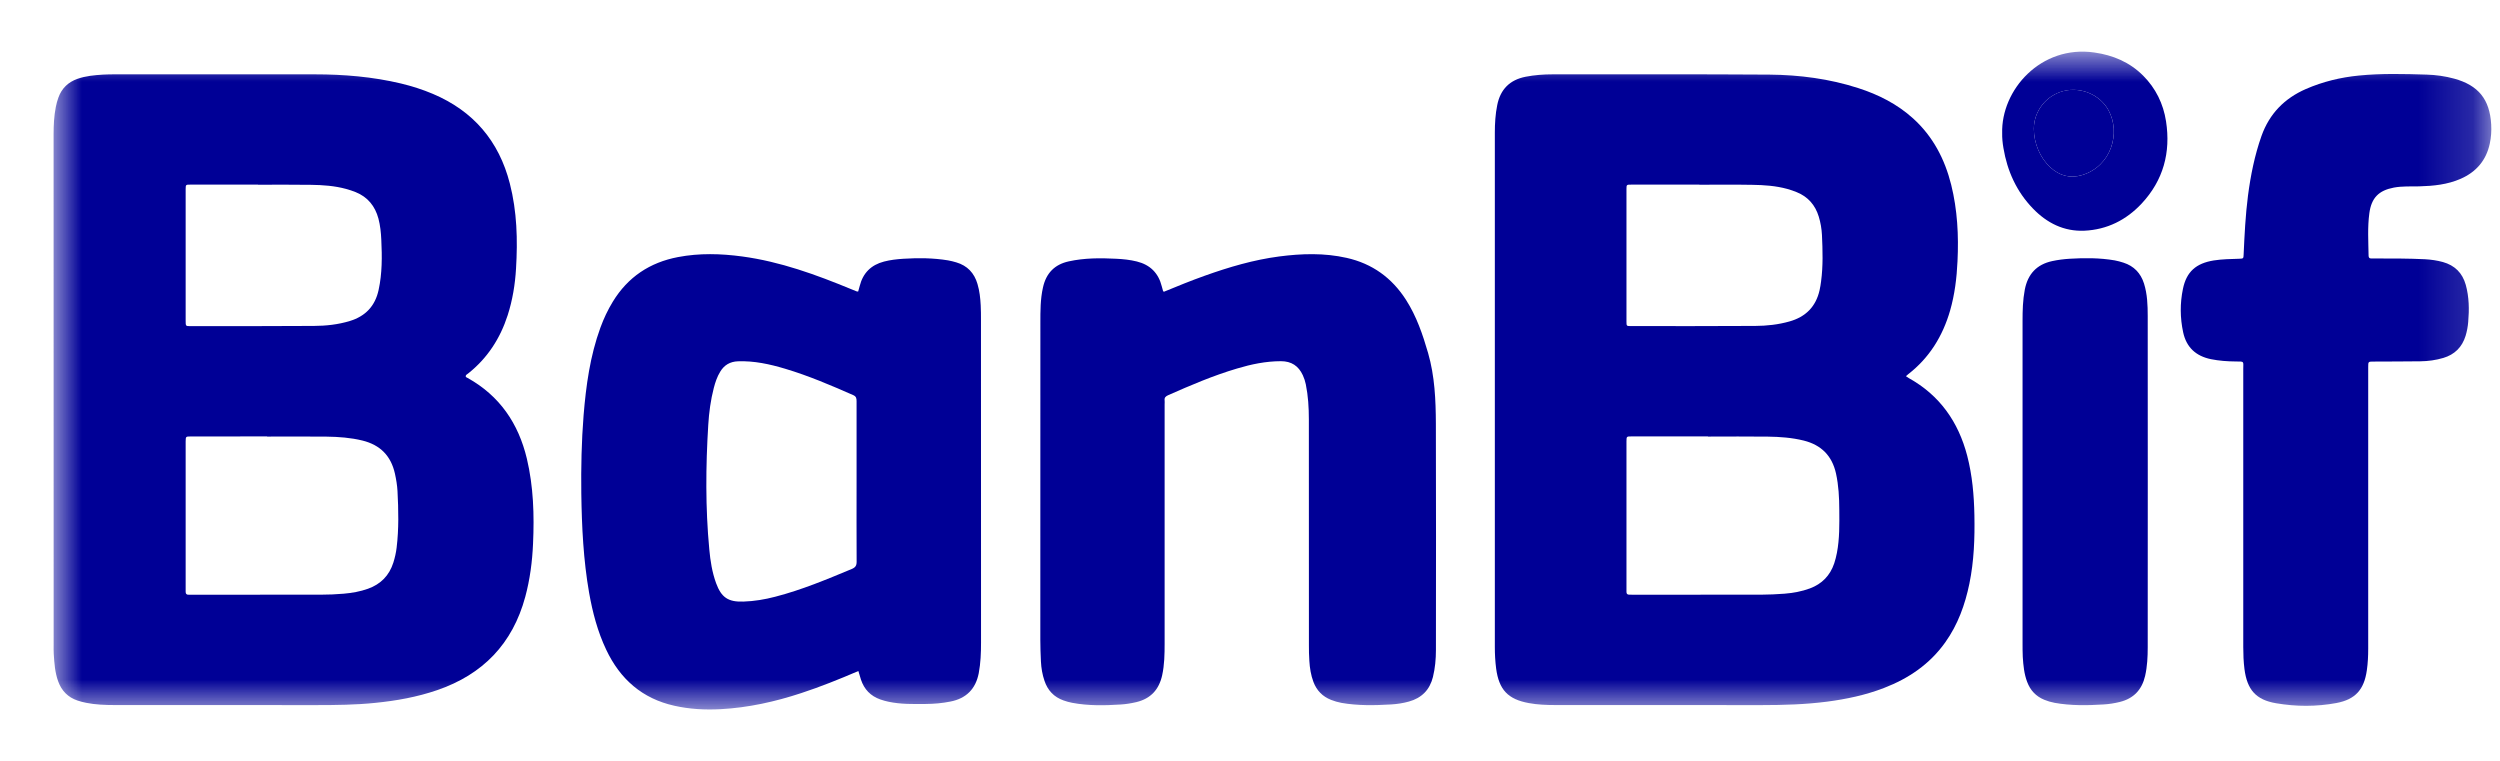 <svg width="46" height="14" viewBox="0 0 46 14" fill="none" xmlns="http://www.w3.org/2000/svg">
<mask id="mask0_83_7607" style="mask-type:alpha" maskUnits="userSpaceOnUse" x="0" y="0" width="46" height="14">
<path d="M0.986 0.95H45.841V13.049H0.986V0.95Z" fill="white"/>
</mask>
<g mask="url(#mask0_83_7607)">
<path fill-rule="evenodd" clip-rule="evenodd" d="M4.748 3.399V3.397C4.332 3.397 3.915 3.397 3.499 3.397C3.419 3.397 3.417 3.399 3.416 3.477C3.415 3.578 3.416 3.679 3.416 3.78C3.416 4.486 3.416 5.192 3.416 5.898C3.416 5.999 3.417 6.001 3.497 6.001C4.257 6 5.017 6.003 5.777 5.997C5.999 5.996 6.22 5.972 6.435 5.907C6.723 5.82 6.902 5.632 6.966 5.337C7.033 5.031 7.031 4.722 7.016 4.413C7.01 4.281 6.997 4.149 6.963 4.021C6.901 3.792 6.766 3.625 6.544 3.535C6.486 3.512 6.427 3.492 6.367 3.476C6.157 3.419 5.942 3.404 5.727 3.401C5.401 3.396 5.075 3.399 4.748 3.399ZM4.915 8.033V8.03C4.447 8.03 3.978 8.03 3.51 8.031C3.418 8.031 3.418 8.032 3.416 8.121C3.416 8.132 3.416 8.142 3.416 8.152C3.416 9.043 3.416 9.933 3.416 10.823C3.416 10.844 3.417 10.865 3.416 10.886C3.415 10.924 3.43 10.945 3.471 10.943C3.498 10.942 3.526 10.943 3.554 10.943C4.339 10.943 5.123 10.944 5.908 10.942C6.046 10.942 6.185 10.936 6.324 10.924C6.476 10.911 6.626 10.885 6.771 10.833C7.006 10.749 7.162 10.59 7.238 10.351C7.266 10.261 7.287 10.17 7.298 10.077C7.34 9.73 7.332 9.383 7.314 9.035C7.308 8.928 7.29 8.821 7.267 8.716C7.194 8.387 6.996 8.187 6.669 8.106C6.452 8.053 6.231 8.037 6.009 8.034C5.644 8.03 5.28 8.033 4.915 8.033ZM8.568 6.922C8.572 6.943 8.591 6.948 8.605 6.955C9.194 7.283 9.539 7.791 9.694 8.438C9.816 8.953 9.832 9.477 9.808 10.003C9.794 10.334 9.751 10.661 9.665 10.981C9.432 11.845 8.884 12.411 8.043 12.699C7.674 12.826 7.292 12.894 6.904 12.933C6.545 12.97 6.184 12.974 5.823 12.974C4.583 12.973 3.344 12.973 2.104 12.973C1.931 12.973 1.757 12.966 1.586 12.932C1.532 12.922 1.478 12.907 1.426 12.89C1.249 12.83 1.133 12.71 1.07 12.536C1.011 12.373 1 12.203 0.989 12.033C0.985 11.978 0.987 11.922 0.987 11.866C0.987 8.736 0.987 5.606 0.986 2.476C0.986 2.306 0.994 2.135 1.027 1.968C1.038 1.91 1.054 1.852 1.074 1.797C1.135 1.626 1.253 1.512 1.424 1.451C1.577 1.397 1.736 1.383 1.895 1.373C1.975 1.368 2.055 1.368 2.134 1.368C3.353 1.367 4.572 1.367 5.79 1.368C6.326 1.368 6.858 1.412 7.381 1.537C7.58 1.585 7.775 1.647 7.964 1.727C8.709 2.042 9.18 2.593 9.381 3.377C9.513 3.891 9.527 4.415 9.495 4.941C9.478 5.233 9.431 5.521 9.341 5.801C9.203 6.228 8.969 6.59 8.615 6.871C8.597 6.886 8.571 6.895 8.568 6.922Z" fill="#000096"/>
<path fill-rule="evenodd" clip-rule="evenodd" d="M31.268 3.399V3.397C30.852 3.397 30.435 3.396 30.019 3.397C29.929 3.397 29.927 3.398 29.927 3.478C29.927 4.292 29.927 5.105 29.927 5.918C29.927 5.998 29.929 6 30.008 6C30.771 6 31.534 6.002 32.297 5.997C32.509 5.996 32.72 5.973 32.925 5.915C33.222 5.832 33.411 5.645 33.48 5.341C33.492 5.287 33.501 5.232 33.508 5.177C33.546 4.893 33.537 4.608 33.524 4.323C33.518 4.209 33.499 4.096 33.465 3.985C33.4 3.773 33.268 3.621 33.062 3.537C33.005 3.513 32.945 3.493 32.885 3.476C32.676 3.419 32.461 3.404 32.246 3.401C31.92 3.395 31.594 3.399 31.268 3.399ZM31.426 8.033V8.03C30.957 8.03 30.489 8.03 30.02 8.03C29.928 8.03 29.928 8.031 29.927 8.121C29.927 8.131 29.927 8.142 29.927 8.152C29.927 9.042 29.927 9.933 29.927 10.823C29.927 10.844 29.928 10.865 29.927 10.886C29.925 10.925 29.942 10.944 29.982 10.942C30.009 10.941 30.037 10.943 30.065 10.943C30.846 10.943 31.627 10.943 32.408 10.942C32.55 10.941 32.693 10.935 32.835 10.924C32.994 10.911 33.151 10.883 33.302 10.827C33.525 10.744 33.674 10.59 33.75 10.365C33.771 10.303 33.786 10.238 33.799 10.174C33.849 9.912 33.845 9.648 33.843 9.384C33.842 9.157 33.831 8.932 33.782 8.71C33.709 8.385 33.511 8.188 33.191 8.107C32.973 8.053 32.752 8.037 32.53 8.034C32.162 8.029 31.794 8.033 31.426 8.033ZM35.069 6.922C35.092 6.938 35.105 6.948 35.12 6.956C35.691 7.273 36.034 7.762 36.197 8.387C36.29 8.747 36.322 9.113 36.329 9.482C36.337 9.903 36.322 10.323 36.237 10.738C36.157 11.127 36.025 11.493 35.793 11.819C35.507 12.221 35.119 12.484 34.665 12.659C34.326 12.79 33.974 12.864 33.615 12.911C33.219 12.962 32.82 12.974 32.42 12.974C31.153 12.972 29.886 12.973 28.619 12.973C28.455 12.973 28.293 12.967 28.131 12.937C27.746 12.867 27.581 12.691 27.529 12.301C27.512 12.17 27.505 12.038 27.505 11.906C27.505 8.751 27.505 5.597 27.505 2.442C27.505 2.272 27.515 2.102 27.549 1.934C27.607 1.643 27.781 1.469 28.072 1.412C28.236 1.38 28.402 1.368 28.569 1.368C29.899 1.369 31.229 1.364 32.559 1.373C33.111 1.378 33.659 1.449 34.189 1.62C34.563 1.74 34.908 1.914 35.202 2.18C35.567 2.511 35.784 2.928 35.902 3.4C36.017 3.863 36.041 4.334 36.018 4.808C36.004 5.115 35.967 5.418 35.882 5.714C35.746 6.184 35.501 6.583 35.11 6.886C35.099 6.894 35.089 6.904 35.069 6.922Z" fill="#000096"/>
<path fill-rule="evenodd" clip-rule="evenodd" d="M15.761 8.873C15.761 8.376 15.76 7.879 15.761 7.382C15.761 7.329 15.755 7.294 15.697 7.269C15.287 7.089 14.876 6.913 14.447 6.785C14.163 6.7 13.876 6.637 13.577 6.648C13.433 6.654 13.326 6.716 13.252 6.839C13.195 6.932 13.161 7.034 13.134 7.138C13.076 7.361 13.046 7.589 13.032 7.817C12.985 8.581 12.979 9.345 13.051 10.108C13.07 10.319 13.103 10.529 13.176 10.73C13.273 10.994 13.399 11.079 13.68 11.069C13.878 11.063 14.072 11.03 14.264 10.98C14.749 10.855 15.21 10.662 15.671 10.47C15.74 10.441 15.763 10.407 15.762 10.333C15.759 9.846 15.761 9.36 15.761 8.873ZM15.794 12.347C15.441 12.498 15.097 12.637 14.743 12.753C14.26 12.912 13.767 13.022 13.258 13.049C12.972 13.064 12.688 13.049 12.409 12.986C11.817 12.855 11.41 12.496 11.154 11.954C10.996 11.622 10.904 11.269 10.84 10.909C10.734 10.304 10.705 9.693 10.696 9.081C10.69 8.601 10.7 8.121 10.738 7.643C10.783 7.094 10.857 6.551 11.047 6.03C11.108 5.863 11.183 5.703 11.276 5.551C11.553 5.097 11.957 4.829 12.476 4.73C12.869 4.655 13.263 4.666 13.657 4.719C14.358 4.814 15.016 5.054 15.665 5.322C15.697 5.335 15.729 5.348 15.761 5.361C15.768 5.363 15.775 5.363 15.79 5.365C15.799 5.331 15.811 5.296 15.819 5.261C15.879 5.023 16.028 4.875 16.265 4.813C16.383 4.782 16.504 4.769 16.625 4.761C16.899 4.744 17.173 4.746 17.445 4.791C17.496 4.8 17.547 4.813 17.597 4.828C17.799 4.888 17.927 5.023 17.986 5.226C18.024 5.354 18.038 5.485 18.045 5.617C18.05 5.707 18.05 5.798 18.05 5.888C18.051 7.867 18.051 9.846 18.051 11.825C18.051 12.013 18.044 12.2 18.009 12.386C17.952 12.679 17.778 12.852 17.487 12.909C17.337 12.939 17.185 12.952 17.032 12.953C16.803 12.955 16.574 12.96 16.348 12.912C16.297 12.901 16.247 12.887 16.198 12.87C16.019 12.807 15.9 12.684 15.841 12.503C15.825 12.454 15.811 12.404 15.794 12.347Z" fill="#000096"/>
<path fill-rule="evenodd" clip-rule="evenodd" d="M21.414 5.369C21.663 5.266 21.914 5.164 22.169 5.073C22.614 4.914 23.066 4.781 23.536 4.719C23.951 4.665 24.366 4.652 24.779 4.745C25.25 4.851 25.611 5.112 25.871 5.518C26.064 5.82 26.178 6.154 26.277 6.496C26.4 6.922 26.418 7.36 26.42 7.798C26.425 9.185 26.422 10.573 26.421 11.961C26.421 12.128 26.406 12.294 26.366 12.457C26.307 12.695 26.158 12.844 25.923 12.909C25.816 12.939 25.706 12.955 25.595 12.962C25.29 12.98 24.985 12.986 24.682 12.933C24.617 12.921 24.554 12.902 24.492 12.878C24.335 12.816 24.227 12.706 24.167 12.547C24.12 12.422 24.1 12.291 24.092 12.159C24.085 12.062 24.084 11.965 24.084 11.867C24.084 10.483 24.084 9.099 24.083 7.715C24.083 7.499 24.07 7.284 24.027 7.072C24.015 7.014 23.997 6.958 23.972 6.904C23.892 6.732 23.762 6.646 23.569 6.646C23.292 6.646 23.024 6.702 22.761 6.781C22.325 6.91 21.906 7.089 21.491 7.273C21.448 7.293 21.422 7.316 21.429 7.367C21.432 7.391 21.429 7.415 21.429 7.44C21.429 8.907 21.43 10.375 21.429 11.843C21.429 12.037 21.426 12.232 21.384 12.424C21.326 12.688 21.174 12.855 20.909 12.919C20.814 12.941 20.718 12.957 20.621 12.963C20.323 12.982 20.025 12.988 19.729 12.932C19.675 12.922 19.621 12.907 19.569 12.888C19.393 12.826 19.278 12.704 19.219 12.528C19.179 12.412 19.159 12.292 19.153 12.17C19.147 12.039 19.142 11.906 19.142 11.774C19.142 9.83 19.141 7.886 19.143 5.942C19.143 5.723 19.142 5.504 19.191 5.288C19.249 5.027 19.404 4.866 19.666 4.809C19.953 4.746 20.244 4.746 20.536 4.761C20.664 4.767 20.792 4.78 20.917 4.811C21.164 4.872 21.316 5.025 21.377 5.27C21.384 5.297 21.391 5.324 21.399 5.35C21.401 5.356 21.408 5.361 21.414 5.369Z" fill="#000096"/>
<path fill-rule="evenodd" clip-rule="evenodd" d="M43.575 9.453C43.575 10.281 43.575 11.109 43.575 11.936C43.575 12.069 43.569 12.2 43.55 12.332C43.5 12.688 43.34 12.87 42.989 12.936C42.621 13.004 42.249 13.003 41.881 12.94C41.507 12.877 41.347 12.69 41.298 12.31C41.281 12.175 41.276 12.04 41.276 11.904C41.276 10.2 41.276 8.496 41.276 6.792C41.276 6.642 41.301 6.653 41.138 6.651C40.985 6.65 40.833 6.639 40.682 6.609C40.406 6.552 40.23 6.393 40.17 6.114C40.113 5.848 40.111 5.581 40.166 5.316C40.231 4.999 40.407 4.845 40.734 4.792C40.889 4.768 41.045 4.766 41.201 4.761C41.279 4.758 41.28 4.758 41.283 4.68C41.299 4.319 41.317 3.958 41.363 3.599C41.412 3.226 41.485 2.86 41.611 2.503C41.758 2.091 42.034 1.81 42.43 1.637C42.742 1.502 43.067 1.423 43.404 1.39C43.82 1.349 44.237 1.36 44.653 1.373C44.823 1.378 44.992 1.402 45.157 1.447C45.603 1.57 45.812 1.828 45.838 2.291C45.845 2.409 45.837 2.527 45.812 2.643C45.746 2.952 45.562 3.164 45.276 3.29C45.032 3.397 44.774 3.422 44.513 3.429C44.357 3.432 44.2 3.423 44.045 3.452C43.768 3.505 43.634 3.641 43.596 3.923C43.561 4.183 43.578 4.444 43.582 4.705C43.583 4.738 43.595 4.757 43.631 4.756C43.658 4.755 43.686 4.756 43.714 4.756C44.016 4.756 44.318 4.755 44.62 4.77C44.731 4.776 44.841 4.792 44.948 4.821C45.167 4.882 45.308 5.021 45.37 5.241C45.432 5.466 45.435 5.694 45.415 5.924C45.408 6.01 45.392 6.096 45.367 6.179C45.302 6.389 45.165 6.524 44.957 6.586C44.819 6.627 44.678 6.646 44.535 6.648C44.247 6.652 43.959 6.651 43.671 6.653C43.576 6.653 43.575 6.654 43.575 6.751C43.575 7.652 43.575 8.552 43.575 9.453Z" fill="#000096"/>
<path fill-rule="evenodd" clip-rule="evenodd" d="M39.519 8.862C39.519 9.878 39.519 10.893 39.518 11.908C39.518 12.086 39.51 12.262 39.47 12.437C39.411 12.692 39.26 12.852 39.005 12.916C38.907 12.94 38.807 12.956 38.707 12.962C38.405 12.981 38.104 12.986 37.804 12.932C37.739 12.92 37.676 12.901 37.615 12.876C37.462 12.813 37.358 12.703 37.3 12.548C37.244 12.4 37.229 12.244 37.219 12.088C37.215 12.005 37.215 11.921 37.215 11.838C37.215 9.859 37.215 7.88 37.215 5.902C37.215 5.71 37.22 5.52 37.256 5.331C37.311 5.044 37.474 4.866 37.761 4.804C37.867 4.781 37.974 4.768 38.081 4.761C38.359 4.744 38.636 4.744 38.911 4.791C38.966 4.801 39.019 4.816 39.072 4.833C39.264 4.895 39.389 5.025 39.45 5.218C39.511 5.413 39.518 5.615 39.518 5.816C39.519 6.832 39.519 7.847 39.519 8.862Z" fill="#000096"/>
<path fill-rule="evenodd" clip-rule="evenodd" d="M37.423 2.369C37.422 2.632 37.538 2.907 37.725 3.078C37.894 3.233 38.09 3.289 38.312 3.221C38.849 3.056 39.025 2.446 38.796 2.028C38.639 1.741 38.287 1.593 37.966 1.676C37.649 1.757 37.423 2.045 37.423 2.369ZM36.84 2.453C36.818 1.657 37.549 0.824 38.536 0.966C38.88 1.015 39.184 1.143 39.432 1.39C39.666 1.624 39.805 1.909 39.855 2.232C39.944 2.805 39.805 3.318 39.407 3.745C39.124 4.048 38.77 4.226 38.352 4.245C37.976 4.261 37.664 4.104 37.407 3.838C37.105 3.526 36.934 3.148 36.863 2.723C36.847 2.63 36.838 2.537 36.84 2.453Z" fill="#000096"/>
</g>
<path fill-rule="evenodd" clip-rule="evenodd" d="M37.423 2.369C37.423 2.045 37.649 1.757 37.966 1.675C38.287 1.593 38.639 1.741 38.796 2.028C39.025 2.446 38.849 3.056 38.312 3.221C38.09 3.289 37.894 3.233 37.725 3.078C37.538 2.907 37.422 2.632 37.423 2.369Z" fill="#000096"/>
</svg>
